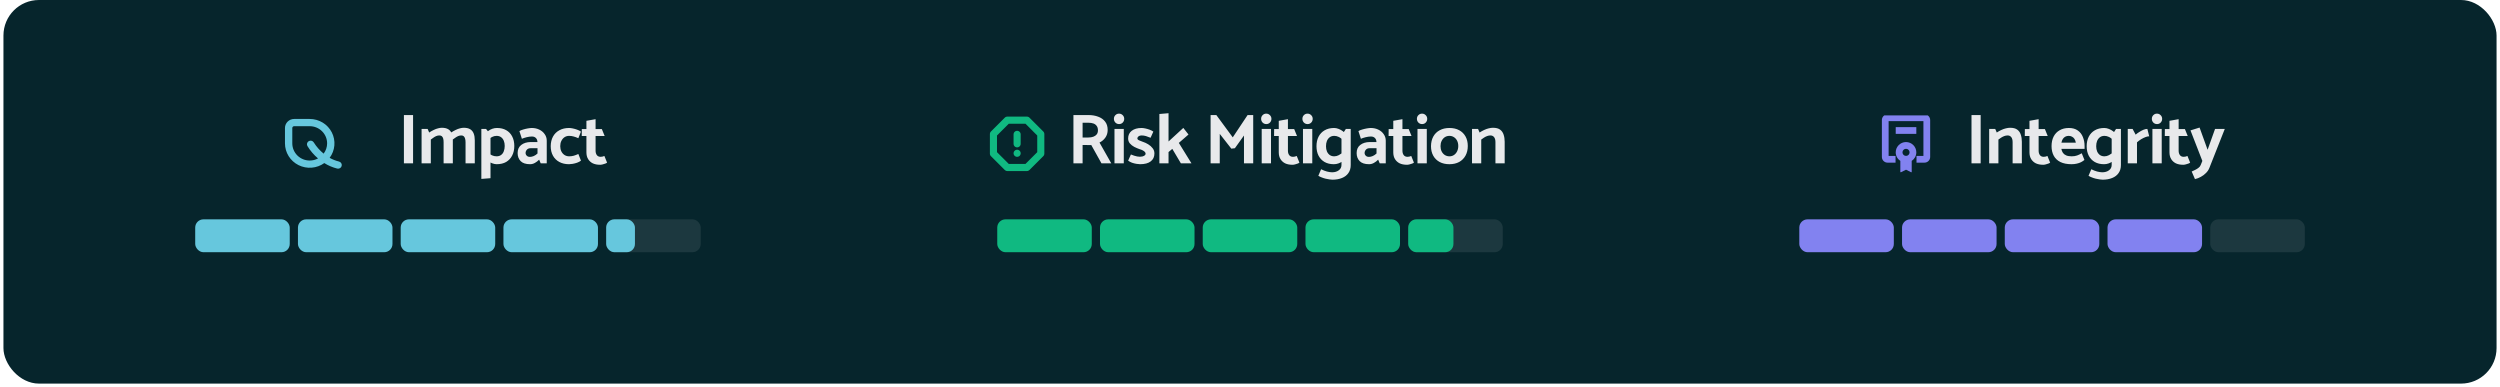 <svg width="704" height="109" viewBox="0 0 704 109" fill="none" xmlns="http://www.w3.org/2000/svg">
<rect x="0.971" width="702.058" height="108.022" rx="10" fill="#06252C"/>
<g clip-path="url(#clip0_10464_28318)">
<path d="M80.247 40.372C80.248 41.64 80.604 42.883 81.277 43.964C81.949 45.044 82.912 45.92 84.058 46.495C85.204 47.069 86.489 47.319 87.771 47.218C89.052 47.117 90.28 46.667 91.319 45.92C92.44 46.623 93.667 47.146 94.955 47.468C95.086 47.501 95.223 47.509 95.358 47.49C95.492 47.471 95.621 47.426 95.738 47.358C95.855 47.29 95.957 47.2 96.039 47.093C96.121 46.986 96.18 46.864 96.214 46.735C96.248 46.605 96.256 46.47 96.237 46.337C96.218 46.205 96.172 46.077 96.103 45.962C96.034 45.847 95.943 45.746 95.835 45.665C95.726 45.585 95.602 45.526 95.471 45.493C94.545 45.266 93.656 44.913 92.829 44.444C93.592 43.42 94.053 42.208 94.16 40.941C94.266 39.674 94.015 38.403 93.433 37.269C92.851 36.135 91.962 35.182 90.864 34.517C89.766 33.852 88.502 33.499 87.214 33.5H82.827C82.143 33.5 81.487 33.768 81.003 34.245C80.519 34.723 80.247 35.37 80.247 36.045V40.372ZM82.311 36.045C82.311 35.91 82.365 35.781 82.462 35.685C82.559 35.59 82.69 35.536 82.827 35.536H87.214C88.514 35.536 89.761 36.046 90.68 36.953C91.6 37.859 92.117 39.089 92.117 40.372C92.116 41.415 91.772 42.43 91.136 43.263C90.049 42.373 89.116 41.315 88.372 40.13C88.306 40.013 88.218 39.91 88.112 39.827C88.005 39.744 87.883 39.682 87.753 39.645C87.49 39.571 87.207 39.603 86.967 39.734C86.728 39.866 86.551 40.085 86.476 40.345C86.4 40.605 86.433 40.884 86.566 41.12C87.368 42.436 88.378 43.617 89.557 44.62C88.838 45.006 88.032 45.209 87.214 45.208C85.913 45.208 84.666 44.698 83.747 43.791C82.828 42.884 82.311 41.654 82.311 40.372V36.045Z" fill="#66C7DD"/>
</g>
<path d="M116.321 46H113.741V32.4H116.321V46ZM121.318 46H118.718V36.3H120.418L120.858 37.32C121.271 37.04 121.691 36.8 122.118 36.6C122.544 36.387 122.958 36.233 123.358 36.14C123.758 36.033 124.104 35.98 124.398 35.98C125.171 35.98 125.784 36.12 126.238 36.4C126.691 36.68 127.018 37.087 127.218 37.62C127.418 38.14 127.518 38.773 127.518 39.52V46H124.918V40.04C124.918 39.613 124.878 39.267 124.798 39C124.718 38.72 124.591 38.507 124.418 38.36C124.244 38.213 124.011 38.14 123.718 38.14C123.411 38.14 123.118 38.2 122.838 38.32C122.558 38.44 122.291 38.593 122.038 38.78C121.784 38.967 121.544 39.14 121.318 39.3V46ZM127.498 39.3L127.038 37.32C127.451 37.04 127.871 36.8 128.298 36.6C128.724 36.387 129.131 36.233 129.518 36.14C129.918 36.033 130.271 35.98 130.578 35.98C131.351 35.98 131.964 36.12 132.418 36.4C132.871 36.68 133.198 37.087 133.398 37.62C133.598 38.14 133.698 38.773 133.698 39.52V46H131.098V40.04C131.098 39.613 131.051 39.267 130.958 39C130.878 38.72 130.751 38.507 130.578 38.36C130.418 38.213 130.191 38.14 129.898 38.14C129.591 38.14 129.298 38.2 129.018 38.32C128.738 38.44 128.471 38.593 128.218 38.78C127.964 38.967 127.724 39.14 127.498 39.3ZM138.127 50.18L135.547 50.38V36.3H136.867L138.127 37.88V50.18ZM137.247 39.54L136.507 37.84C136.814 37.467 137.141 37.147 137.487 36.88C137.847 36.613 138.234 36.407 138.647 36.26C139.061 36.113 139.494 36.04 139.947 36.04C140.961 36.04 141.827 36.247 142.547 36.66C143.281 37.073 143.841 37.66 144.227 38.42C144.627 39.18 144.827 40.073 144.827 41.1C144.827 42.127 144.627 43.027 144.227 43.8C143.841 44.56 143.281 45.16 142.547 45.6C141.814 46.027 140.914 46.24 139.847 46.24C139.461 46.24 139.041 46.153 138.587 45.98C138.147 45.807 137.741 45.58 137.367 45.3C136.994 45.02 136.707 44.727 136.507 44.42L137.247 42.66C137.701 43.18 138.134 43.54 138.547 43.74C138.961 43.927 139.394 44.02 139.847 44.02C140.341 44.02 140.761 43.893 141.107 43.64C141.454 43.387 141.707 43.04 141.867 42.6C142.041 42.147 142.127 41.647 142.127 41.1C142.127 40.54 142.041 40.053 141.867 39.64C141.694 39.213 141.441 38.88 141.107 38.64C140.774 38.387 140.354 38.26 139.847 38.26C139.381 38.26 138.947 38.367 138.547 38.58C138.147 38.793 137.714 39.113 137.247 39.54ZM148.003 43.1C148.003 43.287 148.057 43.467 148.163 43.64C148.27 43.8 148.41 43.933 148.583 44.04C148.77 44.133 148.983 44.18 149.223 44.18C149.583 44.18 149.943 44.1 150.303 43.94C150.677 43.78 151.03 43.54 151.363 43.22V41.74H149.403C148.95 41.74 148.603 41.88 148.363 42.16C148.123 42.44 148.003 42.753 148.003 43.1ZM146.963 39.08L146.263 36.92C146.517 36.747 146.863 36.6 147.303 36.48C147.743 36.347 148.19 36.24 148.643 36.16C149.11 36.08 149.477 36.04 149.743 36.04C150.517 36.04 151.223 36.193 151.863 36.5C152.503 36.807 153.01 37.233 153.383 37.78C153.77 38.313 153.963 38.927 153.963 39.62V46H152.263L151.823 44.96C151.463 45.333 151.063 45.64 150.623 45.88C150.197 46.12 149.743 46.24 149.263 46.24C148.077 46.24 147.197 45.953 146.623 45.38C146.05 44.793 145.763 44.033 145.763 43.1C145.763 42.1 146.103 41.34 146.783 40.82C147.463 40.287 148.35 40.013 149.443 40H151.343V39.98C151.33 39.5 151.183 39.127 150.903 38.86C150.637 38.58 150.263 38.44 149.783 38.44C149.33 38.44 148.837 38.507 148.303 38.64C147.77 38.773 147.323 38.92 146.963 39.08ZM162.862 43.36L163.602 45.24C163.309 45.467 162.942 45.66 162.502 45.82C162.075 45.967 161.662 46.073 161.262 46.14C160.862 46.207 160.522 46.24 160.242 46.24C159.202 46.24 158.295 46.033 157.522 45.62C156.749 45.207 156.149 44.62 155.722 43.86C155.295 43.087 155.082 42.187 155.082 41.16C155.095 40.12 155.309 39.22 155.722 38.46C156.149 37.687 156.749 37.093 157.522 36.68C158.295 36.253 159.202 36.04 160.242 36.04C160.522 36.04 160.862 36.08 161.262 36.16C161.662 36.24 162.069 36.353 162.482 36.5C162.909 36.647 163.282 36.833 163.602 37.06L162.862 38.92C162.395 38.707 161.955 38.547 161.542 38.44C161.142 38.32 160.715 38.26 160.262 38.26C159.782 38.26 159.349 38.387 158.962 38.64C158.589 38.893 158.295 39.24 158.082 39.68C157.869 40.107 157.762 40.6 157.762 41.16C157.762 41.72 157.869 42.213 158.082 42.64C158.295 43.067 158.595 43.407 158.982 43.66C159.369 43.9 159.802 44.02 160.282 44.02C160.709 44.02 161.129 43.967 161.542 43.86C161.955 43.74 162.395 43.573 162.862 43.36ZM169.475 36.34L170.275 38.3H167.715V42.44C167.715 42.947 167.835 43.36 168.075 43.68C168.315 44 168.668 44.16 169.135 44.16C169.308 44.16 169.482 44.14 169.655 44.1C169.828 44.06 170.008 44 170.195 43.92L170.955 45.8C170.822 45.907 170.642 46 170.415 46.08C170.188 46.173 169.948 46.247 169.695 46.3C169.442 46.367 169.208 46.4 168.995 46.4C168.195 46.4 167.508 46.267 166.935 46C166.375 45.72 165.935 45.32 165.615 44.8C165.295 44.28 165.135 43.647 165.135 42.9V38.3H163.815L163.835 36.34H165.135V34.02L167.715 33.56V36.34H169.475Z" fill="#E8E9EB"/>
<rect opacity="0.1" x="170.699" y="61.766" width="26.618" height="9.258" rx="2.315" fill="#E8E9EB"/>
<rect x="54.971" y="61.766" width="26.618" height="9.258" rx="2.315" fill="#66C7DD"/>
<rect x="83.903" y="61.766" width="26.618" height="9.258" rx="2.315" fill="#66C7DD"/>
<rect x="112.835" y="61.766" width="26.618" height="9.258" rx="2.315" fill="#66C7DD"/>
<rect x="141.768" y="61.766" width="26.618" height="9.258" rx="2.315" fill="#66C7DD"/>
<rect x="170.699" y="61.766" width="8.101" height="9.258" rx="2.315" fill="#66C7DD"/>
<g clip-path="url(#clip1_10464_28318)">
<path d="M283.66 33.836H289.18L293.087 37.743V43.263L289.18 47.169H283.66L279.753 43.263V37.743L283.66 33.836Z" stroke="#10B981" stroke-width="2" stroke-linecap="round" stroke-linejoin="round"/>
<path d="M286.42 43.164H286.427" stroke="#10B981" stroke-width="2" stroke-linecap="round" stroke-linejoin="round"/>
<path d="M286.42 37.836V40.503" stroke="#10B981" stroke-width="2" stroke-linecap="round" stroke-linejoin="round"/>
</g>
<path d="M306.459 34.56H304.859V38.72H306.499C307.019 38.72 307.479 38.647 307.879 38.5C308.279 38.353 308.593 38.14 308.819 37.86C309.059 37.567 309.179 37.18 309.179 36.7C309.179 36.193 309.066 35.787 308.839 35.48C308.626 35.16 308.319 34.927 307.919 34.78C307.519 34.633 307.033 34.56 306.459 34.56ZM302.279 32.4H306.519C307.519 32.4 308.426 32.553 309.239 32.86C310.053 33.153 310.699 33.607 311.179 34.22C311.673 34.833 311.919 35.62 311.919 36.58C311.919 37.42 311.699 38.147 311.259 38.76C310.833 39.36 310.286 39.82 309.619 40.14L312.939 46H310.179L307.299 40.84C307.086 40.853 306.873 40.86 306.659 40.86C306.459 40.847 306.259 40.84 306.059 40.84H304.859V46H302.279V32.4ZM316.458 46H313.838V36.3H316.458V46ZM315.138 34.94C314.725 34.94 314.378 34.8 314.098 34.52C313.818 34.227 313.678 33.873 313.678 33.46C313.678 33.047 313.818 32.7 314.098 32.42C314.378 32.14 314.718 32 315.118 32C315.518 32 315.858 32.14 316.138 32.42C316.431 32.7 316.578 33.047 316.578 33.46C316.578 33.873 316.438 34.227 316.158 34.52C315.878 34.8 315.538 34.94 315.138 34.94ZM317.683 45.24L318.463 43.5C318.783 43.62 319.089 43.733 319.383 43.84C319.676 43.933 319.956 44.007 320.223 44.06C320.503 44.113 320.763 44.14 321.003 44.14C321.229 44.14 321.463 44.113 321.703 44.06C321.943 43.993 322.149 43.9 322.323 43.78C322.509 43.647 322.603 43.487 322.603 43.3C322.603 43.113 322.536 42.947 322.403 42.8C322.269 42.64 322.076 42.493 321.823 42.36C321.583 42.227 321.276 42.107 320.903 42C320.409 41.827 319.909 41.613 319.403 41.36C318.909 41.093 318.496 40.767 318.163 40.38C317.843 39.993 317.683 39.533 317.683 39C317.683 38.08 318.016 37.36 318.683 36.84C319.363 36.307 320.289 36.04 321.463 36.04C321.743 36.04 322.076 36.08 322.463 36.16C322.863 36.24 323.269 36.353 323.683 36.5C324.096 36.647 324.463 36.833 324.783 37.06L324.003 38.8C323.536 38.6 323.103 38.44 322.703 38.32C322.303 38.2 321.883 38.14 321.443 38.14C321.109 38.14 320.829 38.227 320.603 38.4C320.389 38.56 320.283 38.753 320.283 38.98C320.269 39.18 320.429 39.36 320.763 39.52C321.109 39.667 321.449 39.8 321.783 39.92C322.329 40.093 322.849 40.333 323.343 40.64C323.849 40.947 324.263 41.313 324.583 41.74C324.916 42.153 325.083 42.647 325.083 43.22C325.083 44.167 324.736 44.907 324.043 45.44C323.363 45.973 322.363 46.24 321.043 46.24C320.776 46.24 320.436 46.207 320.023 46.14C319.609 46.073 319.189 45.967 318.763 45.82C318.349 45.66 317.989 45.467 317.683 45.24ZM329.06 46H326.48V32.1L329.06 31.88V39.84L333.22 36.02L334.68 37.88L331.96 40.24L335.52 46H332.54L330.12 41.92L329.06 42.82V46ZM347.744 41.74L346.744 41.86L343.484 37.7V46H340.904V32.4H342.524L347.144 38.68L351.324 32.4H352.904V46H350.304V38.16L347.744 41.74ZM357.915 46H355.295V36.3H357.915V46ZM356.595 34.94C356.182 34.94 355.835 34.8 355.555 34.52C355.275 34.227 355.135 33.873 355.135 33.46C355.135 33.047 355.275 32.7 355.555 32.42C355.835 32.14 356.175 32 356.575 32C356.975 32 357.315 32.14 357.595 32.42C357.888 32.7 358.035 33.047 358.035 33.46C358.035 33.873 357.895 34.227 357.615 34.52C357.335 34.8 356.995 34.94 356.595 34.94ZM364.44 36.34L365.24 38.3H362.68V42.44C362.68 42.947 362.8 43.36 363.04 43.68C363.28 44 363.633 44.16 364.1 44.16C364.273 44.16 364.446 44.14 364.62 44.1C364.793 44.06 364.973 44 365.16 43.92L365.92 45.8C365.786 45.907 365.606 46 365.38 46.08C365.153 46.173 364.913 46.247 364.66 46.3C364.406 46.367 364.173 46.4 363.96 46.4C363.16 46.4 362.473 46.267 361.9 46C361.34 45.72 360.9 45.32 360.58 44.8C360.26 44.28 360.1 43.647 360.1 42.9V38.3H358.78L358.8 36.34H360.1V34.02L362.68 33.56V36.34H364.44ZM369.537 46H366.917V36.3H369.537V46ZM368.217 34.94C367.804 34.94 367.457 34.8 367.177 34.52C366.897 34.227 366.757 33.873 366.757 33.46C366.757 33.047 366.897 32.7 367.177 32.42C367.457 32.14 367.797 32 368.197 32C368.597 32 368.937 32.14 369.217 32.42C369.51 32.7 369.657 33.047 369.657 33.46C369.657 33.873 369.517 34.227 369.237 34.52C368.957 34.8 368.617 34.94 368.217 34.94ZM380.362 36.3V46.46C380.362 47.367 380.142 48.127 379.702 48.74C379.275 49.353 378.675 49.813 377.902 50.12C377.128 50.44 376.228 50.6 375.202 50.6C375.002 50.6 374.728 50.573 374.382 50.52C374.048 50.48 373.688 50.413 373.302 50.32C372.915 50.227 372.542 50.107 372.182 49.96C371.822 49.827 371.508 49.673 371.242 49.5L372.022 47.66C372.622 47.953 373.168 48.167 373.662 48.3C374.155 48.433 374.648 48.507 375.142 48.52C375.915 48.507 376.542 48.313 377.022 47.94C377.515 47.58 377.762 47.08 377.762 46.44V38.2L379.002 36.3H380.362ZM378.302 42.74L379.042 44.44C378.748 44.8 378.422 45.12 378.062 45.4C377.702 45.667 377.315 45.873 376.902 46.02C376.502 46.167 376.068 46.24 375.602 46.24C374.602 46.24 373.735 46.033 373.002 45.62C372.268 45.193 371.702 44.6 371.302 43.84C370.915 43.08 370.722 42.193 370.722 41.18C370.722 40.153 370.915 39.26 371.302 38.5C371.702 37.727 372.268 37.127 373.002 36.7C373.748 36.26 374.642 36.04 375.682 36.04C376.095 36.04 376.522 36.127 376.962 36.3C377.415 36.473 377.822 36.7 378.182 36.98C378.555 37.26 378.842 37.553 379.042 37.86L378.322 39.62C377.842 39.1 377.395 38.747 376.982 38.56C376.582 38.36 376.162 38.26 375.722 38.26C375.228 38.26 374.808 38.387 374.462 38.64C374.115 38.893 373.848 39.24 373.662 39.68C373.488 40.107 373.402 40.607 373.402 41.18C373.402 41.727 373.488 42.213 373.662 42.64C373.848 43.067 374.115 43.407 374.462 43.66C374.822 43.9 375.235 44.02 375.702 44.02C376.155 44.02 376.582 43.913 376.982 43.7C377.395 43.487 377.835 43.167 378.302 42.74ZM384.269 43.1C384.269 43.287 384.322 43.467 384.429 43.64C384.535 43.8 384.675 43.933 384.849 44.04C385.035 44.133 385.249 44.18 385.489 44.18C385.849 44.18 386.209 44.1 386.569 43.94C386.942 43.78 387.295 43.54 387.629 43.22V41.74H385.669C385.215 41.74 384.869 41.88 384.629 42.16C384.389 42.44 384.269 42.753 384.269 43.1ZM383.229 39.08L382.529 36.92C382.782 36.747 383.129 36.6 383.569 36.48C384.009 36.347 384.455 36.24 384.909 36.16C385.375 36.08 385.742 36.04 386.009 36.04C386.782 36.04 387.489 36.193 388.129 36.5C388.769 36.807 389.275 37.233 389.649 37.78C390.035 38.313 390.229 38.927 390.229 39.62V46H388.529L388.089 44.96C387.729 45.333 387.329 45.64 386.889 45.88C386.462 46.12 386.009 46.24 385.529 46.24C384.342 46.24 383.462 45.953 382.889 45.38C382.315 44.793 382.029 44.033 382.029 43.1C382.029 42.1 382.369 41.34 383.049 40.82C383.729 40.287 384.615 40.013 385.709 40H387.609V39.98C387.595 39.5 387.449 39.127 387.169 38.86C386.902 38.58 386.529 38.44 386.049 38.44C385.595 38.44 385.102 38.507 384.569 38.64C384.035 38.773 383.589 38.92 383.229 39.08ZM396.687 36.34L397.487 38.3H394.927V42.44C394.927 42.947 395.047 43.36 395.287 43.68C395.527 44 395.881 44.16 396.347 44.16C396.521 44.16 396.694 44.14 396.867 44.1C397.041 44.06 397.221 44 397.407 43.92L398.167 45.8C398.034 45.907 397.854 46 397.627 46.08C397.401 46.173 397.161 46.247 396.907 46.3C396.654 46.367 396.421 46.4 396.207 46.4C395.407 46.4 394.721 46.267 394.147 46C393.587 45.72 393.147 45.32 392.827 44.8C392.507 44.28 392.347 43.647 392.347 42.9V38.3H391.027L391.047 36.34H392.347V34.02L394.927 33.56V36.34H396.687ZM401.784 46H399.164V36.3H401.784V46ZM400.464 34.94C400.051 34.94 399.704 34.8 399.424 34.52C399.144 34.227 399.004 33.873 399.004 33.46C399.004 33.047 399.144 32.7 399.424 32.42C399.704 32.14 400.044 32 400.444 32C400.844 32 401.184 32.14 401.464 32.42C401.758 32.7 401.904 33.047 401.904 33.46C401.904 33.873 401.764 34.227 401.484 34.52C401.204 34.8 400.864 34.94 400.464 34.94ZM408.149 46.24C407.096 46.24 406.183 46.033 405.409 45.62C404.636 45.207 404.036 44.62 403.609 43.86C403.183 43.087 402.969 42.187 402.969 41.16C402.983 40.12 403.196 39.22 403.609 38.46C404.036 37.687 404.636 37.093 405.409 36.68C406.196 36.253 407.109 36.04 408.149 36.04C409.216 36.04 410.129 36.247 410.889 36.66C411.663 37.073 412.263 37.66 412.689 38.42C413.116 39.18 413.329 40.08 413.329 41.12C413.329 42.147 413.116 43.047 412.689 43.82C412.263 44.593 411.663 45.193 410.889 45.62C410.116 46.033 409.203 46.24 408.149 46.24ZM408.169 44.02C408.663 44.02 409.089 43.893 409.449 43.64C409.823 43.387 410.116 43.04 410.329 42.6C410.543 42.16 410.649 41.667 410.649 41.12C410.649 40.56 410.543 40.067 410.329 39.64C410.116 39.213 409.823 38.88 409.449 38.64C409.076 38.387 408.643 38.26 408.149 38.26C407.669 38.26 407.236 38.387 406.849 38.64C406.476 38.893 406.183 39.24 405.969 39.68C405.756 40.107 405.649 40.6 405.649 41.16C405.649 41.72 405.756 42.213 405.969 42.64C406.183 43.067 406.483 43.407 406.869 43.66C407.256 43.9 407.689 44.02 408.169 44.02ZM417.117 46H414.517V36.3H416.217L416.657 37.32C417.07 37.04 417.497 36.8 417.937 36.6C418.39 36.387 418.824 36.233 419.237 36.14C419.664 36.033 420.05 35.98 420.397 35.98C421.277 35.98 421.95 36.153 422.417 36.5C422.897 36.847 423.23 37.32 423.417 37.92C423.617 38.507 423.717 39.173 423.717 39.92V46H421.117V40.04C421.117 39.413 420.99 38.94 420.737 38.62C420.484 38.3 420.144 38.14 419.717 38.14C419.397 38.14 419.077 38.2 418.757 38.32C418.437 38.44 418.137 38.593 417.857 38.78C417.59 38.967 417.344 39.14 417.117 39.3V46Z" fill="#E8E9EB"/>
<rect opacity="0.1" x="396.556" y="61.766" width="26.618" height="9.258" rx="2.315" fill="#E8E9EB"/>
<rect x="280.826" y="61.766" width="26.618" height="9.258" rx="2.315" fill="#10B981"/>
<rect x="309.759" y="61.766" width="26.618" height="9.258" rx="2.315" fill="#10B981"/>
<rect x="338.691" y="61.766" width="26.618" height="9.258" rx="2.315" fill="#10B981"/>
<rect x="367.623" y="61.766" width="26.618" height="9.258" rx="2.315" fill="#10B981"/>
<rect x="396.556" y="61.766" width="12.73" height="9.258" rx="2.315" fill="#10B981"/>
<g clip-path="url(#clip2_10464_28318)">
<path fill-rule="evenodd" clip-rule="evenodd" d="M531.536 32.203C530.656 32.203 529.936 32.923 529.936 33.803V44.203C529.936 45.084 530.656 45.803 531.536 45.803H533.786V43.903H531.836V34.103H541.636V43.903H539.686V45.803H541.936C542.817 45.803 543.536 45.084 543.536 44.203V33.803C543.536 32.923 542.817 32.203 541.936 32.203H531.536ZM539.636 35.803H533.836V37.703H539.636V35.803ZM536.736 40.003C535.136 40.003 533.836 41.301 533.836 42.903C533.836 43.913 534.357 44.792 535.136 45.309V48.589L536.736 47.789L538.336 48.589V45.309C539.114 44.791 539.636 43.913 539.636 42.903C539.636 41.302 538.337 40.003 536.736 40.003ZM535.736 42.903C535.736 42.35 536.184 41.903 536.736 41.903C537.288 41.903 537.736 42.35 537.736 42.903C537.736 43.455 537.288 43.903 536.736 43.903C536.184 43.903 535.736 43.455 535.736 42.903Z" fill="#8282F0"/>
</g>
<path d="M557.755 46H555.175V32.4H557.755V46ZM562.752 46H560.152V36.3H561.852L562.292 37.32C562.705 37.04 563.132 36.8 563.572 36.6C564.025 36.387 564.458 36.233 564.872 36.14C565.298 36.033 565.685 35.98 566.032 35.98C566.912 35.98 567.585 36.153 568.052 36.5C568.532 36.847 568.865 37.32 569.052 37.92C569.252 38.507 569.352 39.173 569.352 39.92V46H566.752V40.04C566.752 39.413 566.625 38.94 566.372 38.62C566.118 38.3 565.778 38.14 565.352 38.14C565.032 38.14 564.712 38.2 564.392 38.32C564.072 38.44 563.772 38.593 563.492 38.78C563.225 38.967 562.978 39.14 562.752 39.3V46ZM575.839 36.34L576.639 38.3H574.079V42.44C574.079 42.947 574.199 43.36 574.439 43.68C574.679 44 575.033 44.16 575.499 44.16C575.673 44.16 575.846 44.14 576.019 44.1C576.193 44.06 576.373 44 576.559 43.92L577.319 45.8C577.186 45.907 577.006 46 576.779 46.08C576.553 46.173 576.313 46.247 576.059 46.3C575.806 46.367 575.573 46.4 575.359 46.4C574.559 46.4 573.873 46.267 573.299 46C572.739 45.72 572.299 45.32 571.979 44.8C571.659 44.28 571.499 43.647 571.499 42.9V38.3H570.179L570.199 36.34H571.499V34.02L574.079 33.56V36.34H575.839ZM587.017 41.92H580.477C580.557 42.347 580.703 42.72 580.917 43.04C581.13 43.347 581.437 43.587 581.837 43.76C582.237 43.933 582.757 44.02 583.397 44.02C583.97 44.02 584.477 43.94 584.917 43.78C585.357 43.62 585.79 43.413 586.217 43.16L586.977 45.04C586.683 45.28 586.357 45.493 585.997 45.68C585.65 45.853 585.257 45.987 584.817 46.08C584.39 46.187 583.897 46.24 583.337 46.24C582.083 46.24 581.037 46.033 580.197 45.62C579.37 45.207 578.75 44.62 578.337 43.86C577.923 43.087 577.717 42.187 577.717 41.16C577.717 40.12 577.91 39.22 578.297 38.46C578.697 37.687 579.263 37.093 579.997 36.68C580.73 36.253 581.597 36.04 582.597 36.04C583.61 36.04 584.443 36.273 585.097 36.74C585.75 37.193 586.23 37.807 586.537 38.58C586.857 39.353 587.017 40.2 587.017 41.12V41.92ZM580.497 40.18H584.557C584.477 39.74 584.343 39.38 584.157 39.1C583.97 38.82 583.737 38.613 583.457 38.48C583.19 38.333 582.883 38.26 582.537 38.26C582.19 38.26 581.877 38.333 581.597 38.48C581.317 38.627 581.083 38.84 580.897 39.12C580.71 39.4 580.577 39.753 580.497 40.18ZM597.249 36.3V46.46C597.249 47.367 597.029 48.127 596.589 48.74C596.163 49.353 595.563 49.813 594.789 50.12C594.016 50.44 593.116 50.6 592.089 50.6C591.889 50.6 591.616 50.573 591.269 50.52C590.936 50.48 590.576 50.413 590.189 50.32C589.803 50.227 589.429 50.107 589.069 49.96C588.709 49.827 588.396 49.673 588.129 49.5L588.909 47.66C589.509 47.953 590.056 48.167 590.549 48.3C591.043 48.433 591.536 48.507 592.029 48.52C592.803 48.507 593.429 48.313 593.909 47.94C594.403 47.58 594.649 47.08 594.649 46.44V38.2L595.889 36.3H597.249ZM595.189 42.74L595.929 44.44C595.636 44.8 595.309 45.12 594.949 45.4C594.589 45.667 594.203 45.873 593.789 46.02C593.389 46.167 592.956 46.24 592.489 46.24C591.489 46.24 590.623 46.033 589.889 45.62C589.156 45.193 588.589 44.6 588.189 43.84C587.803 43.08 587.609 42.193 587.609 41.18C587.609 40.153 587.803 39.26 588.189 38.5C588.589 37.727 589.156 37.127 589.889 36.7C590.636 36.26 591.529 36.04 592.569 36.04C592.983 36.04 593.409 36.127 593.849 36.3C594.303 36.473 594.709 36.7 595.069 36.98C595.443 37.26 595.729 37.553 595.929 37.86L595.209 39.62C594.729 39.1 594.283 38.747 593.869 38.56C593.469 38.36 593.049 38.26 592.609 38.26C592.116 38.26 591.696 38.387 591.349 38.64C591.003 38.893 590.736 39.24 590.549 39.68C590.376 40.107 590.289 40.607 590.289 41.18C590.289 41.727 590.376 42.213 590.549 42.64C590.736 43.067 591.003 43.407 591.349 43.66C591.709 43.9 592.123 44.02 592.589 44.02C593.043 44.02 593.469 43.913 593.869 43.7C594.283 43.487 594.723 43.167 595.189 42.74ZM601.777 46H599.177V36.3H600.537L601.397 37.92C601.663 37.68 601.99 37.44 602.377 37.2C602.763 36.947 603.157 36.733 603.557 36.56C603.97 36.387 604.35 36.3 604.697 36.3L605.217 38.38C604.91 38.38 604.563 38.453 604.177 38.6C603.79 38.747 603.383 38.947 602.957 39.2C602.543 39.453 602.15 39.747 601.777 40.08V46ZM608.74 46H606.12V36.3H608.74V46ZM607.42 34.94C607.007 34.94 606.66 34.8 606.38 34.52C606.1 34.227 605.96 33.873 605.96 33.46C605.96 33.047 606.1 32.7 606.38 32.42C606.66 32.14 607 32 607.4 32C607.8 32 608.14 32.14 608.42 32.42C608.714 32.7 608.86 33.047 608.86 33.46C608.86 33.873 608.72 34.227 608.44 34.52C608.16 34.8 607.82 34.94 607.42 34.94ZM615.265 36.34L616.065 38.3H613.505V42.44C613.505 42.947 613.625 43.36 613.865 43.68C614.105 44 614.458 44.16 614.925 44.16C615.098 44.16 615.272 44.14 615.445 44.1C615.618 44.06 615.798 44 615.985 43.92L616.745 45.8C616.612 45.907 616.432 46 616.205 46.08C615.978 46.173 615.738 46.247 615.485 46.3C615.232 46.367 614.998 46.4 614.785 46.4C613.985 46.4 613.298 46.267 612.725 46C612.165 45.72 611.725 45.32 611.405 44.8C611.085 44.28 610.925 43.647 610.925 42.9V38.3H609.605L609.625 36.34H610.925V34.02L613.505 33.56V36.34H615.265ZM619.722 46.46L620.182 45.32L616.842 36.72L619.402 35.92L621.662 42.18L623.762 36.3H626.502L622.162 47.28C621.962 47.8 621.649 48.273 621.222 48.7C620.796 49.14 620.309 49.507 619.762 49.8C619.229 50.093 618.676 50.307 618.102 50.44L617.182 48.3C617.489 48.167 617.816 48.013 618.162 47.84C618.522 47.667 618.842 47.467 619.122 47.24C619.416 47.013 619.616 46.753 619.722 46.46Z" fill="#E8E9EB"/>
<rect opacity="0.1" x="622.411" y="61.766" width="26.618" height="9.258" rx="2.315" fill="#E8E9EB"/>
<rect x="506.682" y="61.766" width="26.618" height="9.258" rx="2.315" fill="#8282F0"/>
<rect x="535.615" y="61.766" width="26.618" height="9.258" rx="2.315" fill="#8282F0"/>
<rect x="564.547" y="61.766" width="26.618" height="9.258" rx="2.315" fill="#8282F0"/>
<rect x="593.479" y="61.766" width="26.618" height="9.258" rx="2.315" fill="#8282F0"/>
<defs>
<clipPath id="clip0_10464_28318">
<rect width="16" height="16" fill="white" transform="translate(80.247 32.5)"/>
</clipPath>
<clipPath id="clip1_10464_28318">
<rect width="16" height="16" fill="white" transform="translate(278.42 32.5)"/>
</clipPath>
<clipPath id="clip2_10464_28318">
<rect width="16" height="16" fill="white" transform="translate(528.236 32.5)"/>
</clipPath>
</defs>
</svg>
